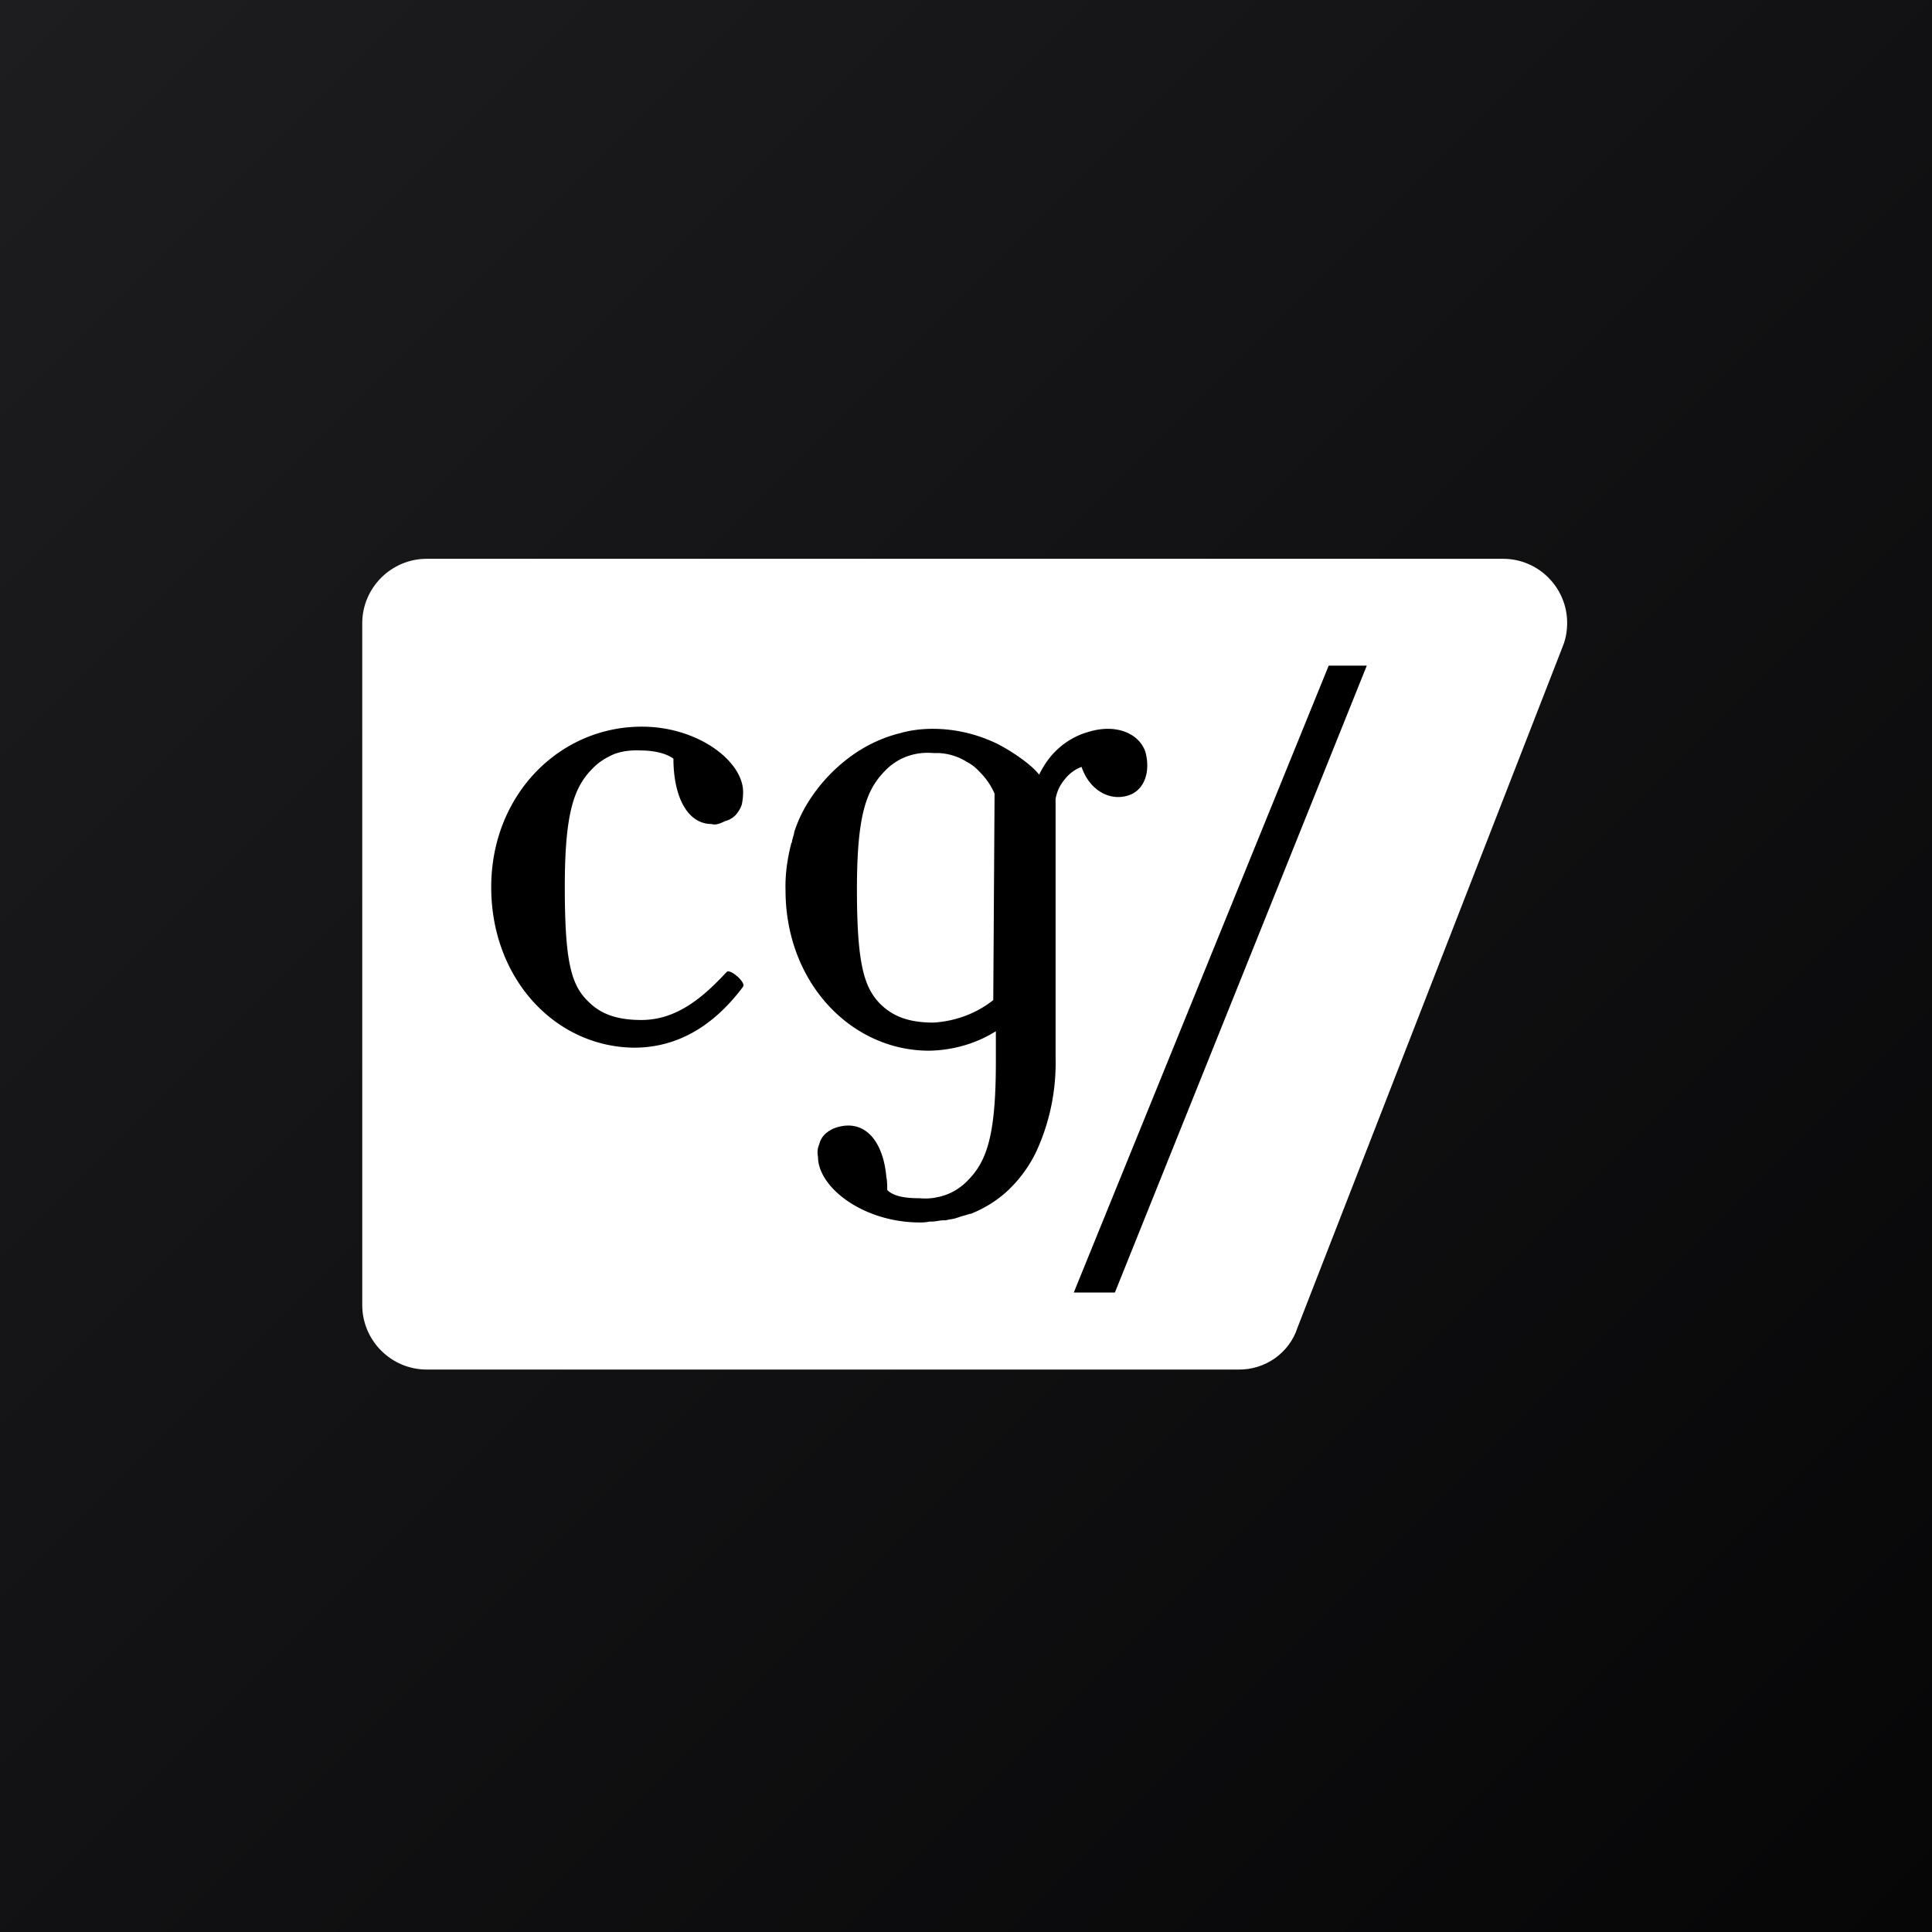 <svg xmlns="http://www.w3.org/2000/svg" width="800" height="800" viewBox="0 0 800 800"><rect x="0" y="0" width="800" height="800" fill="#808080" stroke="none"/><path fill="url(#a)" d="M0 0h800v800H0Z"/><defs><linearGradient id="a" x1="0%" y2="100%" gradientUnits="userSpaceOnUse"><stop stop-color="#1d1d20"/><stop offset="1" stop-color="#060607"/></linearGradient></defs><path fill="#fff" d="M512.724 567.104H176.703c-14.696 0-26.703-12.002-26.703-26.692V258.08c0-14.69 12.007-26.692 26.703-26.692H622.4c14.696 0 26.524 12.002 26.524 26.513 0 3.225-.538 6.628-1.792 9.674L537.276 549.727c-3.405 10.57-13.44 17.556-24.552 17.377"/><path d="M294.624 341.203c-10.036 0-15.77-11.465-15.77-27.05-3.406-2.509-8.962-3.404-13.442-3.404-3.763-.18-7.347.179-10.932 1.433-3.405 1.433-6.63 3.404-9.14 6.09-7.706 7.704-11.469 18.453-11.469 48.907 0 31.35 2.688 40.845 9.857 47.653 5.197 5.195 12.007 7.524 21.863 7.524 14.875 0 25.807-9.674 35.305-19.885 1.434-1.434 8.065 4.3 6.81 6.09-12.724 17.02-27.957 25.26-45.161 25.26-32.796-.358-59.14-28.663-59.14-66.463 0-38.157 28.136-66.462 62.366-66.462 23.297 0 41.935 14.331 41.935 27.05 0 1.792-.18 3.404-.538 5.196-.537 1.612-1.433 3.045-2.508 4.3-1.255 1.253-2.689 2.149-4.302 2.507-2.509 1.254-4.3 1.792-5.734 1.254m179.749-29.559c-2.33-7.703-12.007-12.36-24.194-8.42-4.3 1.255-8.423 3.583-11.828 6.629s-6.093 6.807-8.064 10.928c-3.226-4.3-11.828-10.032-17.563-12.899-8.244-3.94-17.204-6.09-26.523-6.09-4.48 0-9.14.537-13.441 1.79-8.065 1.971-15.592 5.734-22.222 10.929s-12.187 11.465-16.488 18.63a55 55 0 0 0-5.197 11.466v.358l-.896 3.225v.358c0 .358-.358.538-.358.896-1.613 6.27-2.51 12.72-2.33 19.168 0 38.158 27.06 66.463 59.498 66.463 9.677-.18 19.355-2.866 27.599-8.062v12.72c0 30.454-3.764 41.024-11.47 48.906-2.509 2.687-5.735 4.837-9.14 6.09-3.584 1.255-7.168 1.792-10.932 1.434-5.197 0-10.573-.537-13.44-3.404 0-1.791 0-3.583-.359-5.374-1.075-12.361-6.63-21.318-15.77-21.318-1.793 0-3.585.358-5.198.896-1.613.537-3.046 1.433-4.3 2.508-1.255 1.254-2.151 2.687-2.51 4.3-.717 1.611-.896 3.403-.537 5.194 0 12.72 18.638 27.051 41.756 27.23 1.434 0 2.867 0 4.301-.358h1.075c1.434 0 3.405-.538 4.839-.538h.896c1.434-.358 3.226-.537 4.301-.895l1.075-.359c1.434-.537 3.226-.895 4.66-1.433h.358c5.914-2.329 11.29-5.732 15.77-10.032q6.99-6.718 11.291-15.585c5.735-12.361 8.423-25.797 8.065-39.412v-106.77q.806-4.569 3.763-8.062c1.792-2.329 4.122-4.12 6.99-5.195 3.225 9.495 11.469 14.332 19.354 11.824 6.273-1.97 9.32-9.137 7.169-17.736M386.559 423.43c-9.856 0-16.487-2.328-21.864-7.524-6.81-6.807-9.856-16.302-9.856-47.652 0-30.455 3.763-41.024 11.47-48.906 2.508-2.688 5.734-4.837 9.139-6.091a24.9 24.9 0 0 1 10.932-1.433h2.33a24.14 24.14 0 0 1 10.932 3.224l.537.358c2.15 1.075 3.943 2.508 5.556 4.3 2.509 2.508 4.66 5.553 6.093 8.957l-.538 85.452c-6.989 5.553-15.77 8.778-24.73 9.315m179.39-147.794-104.301 259.58h-17.025l105.555-259.58z"/></svg>